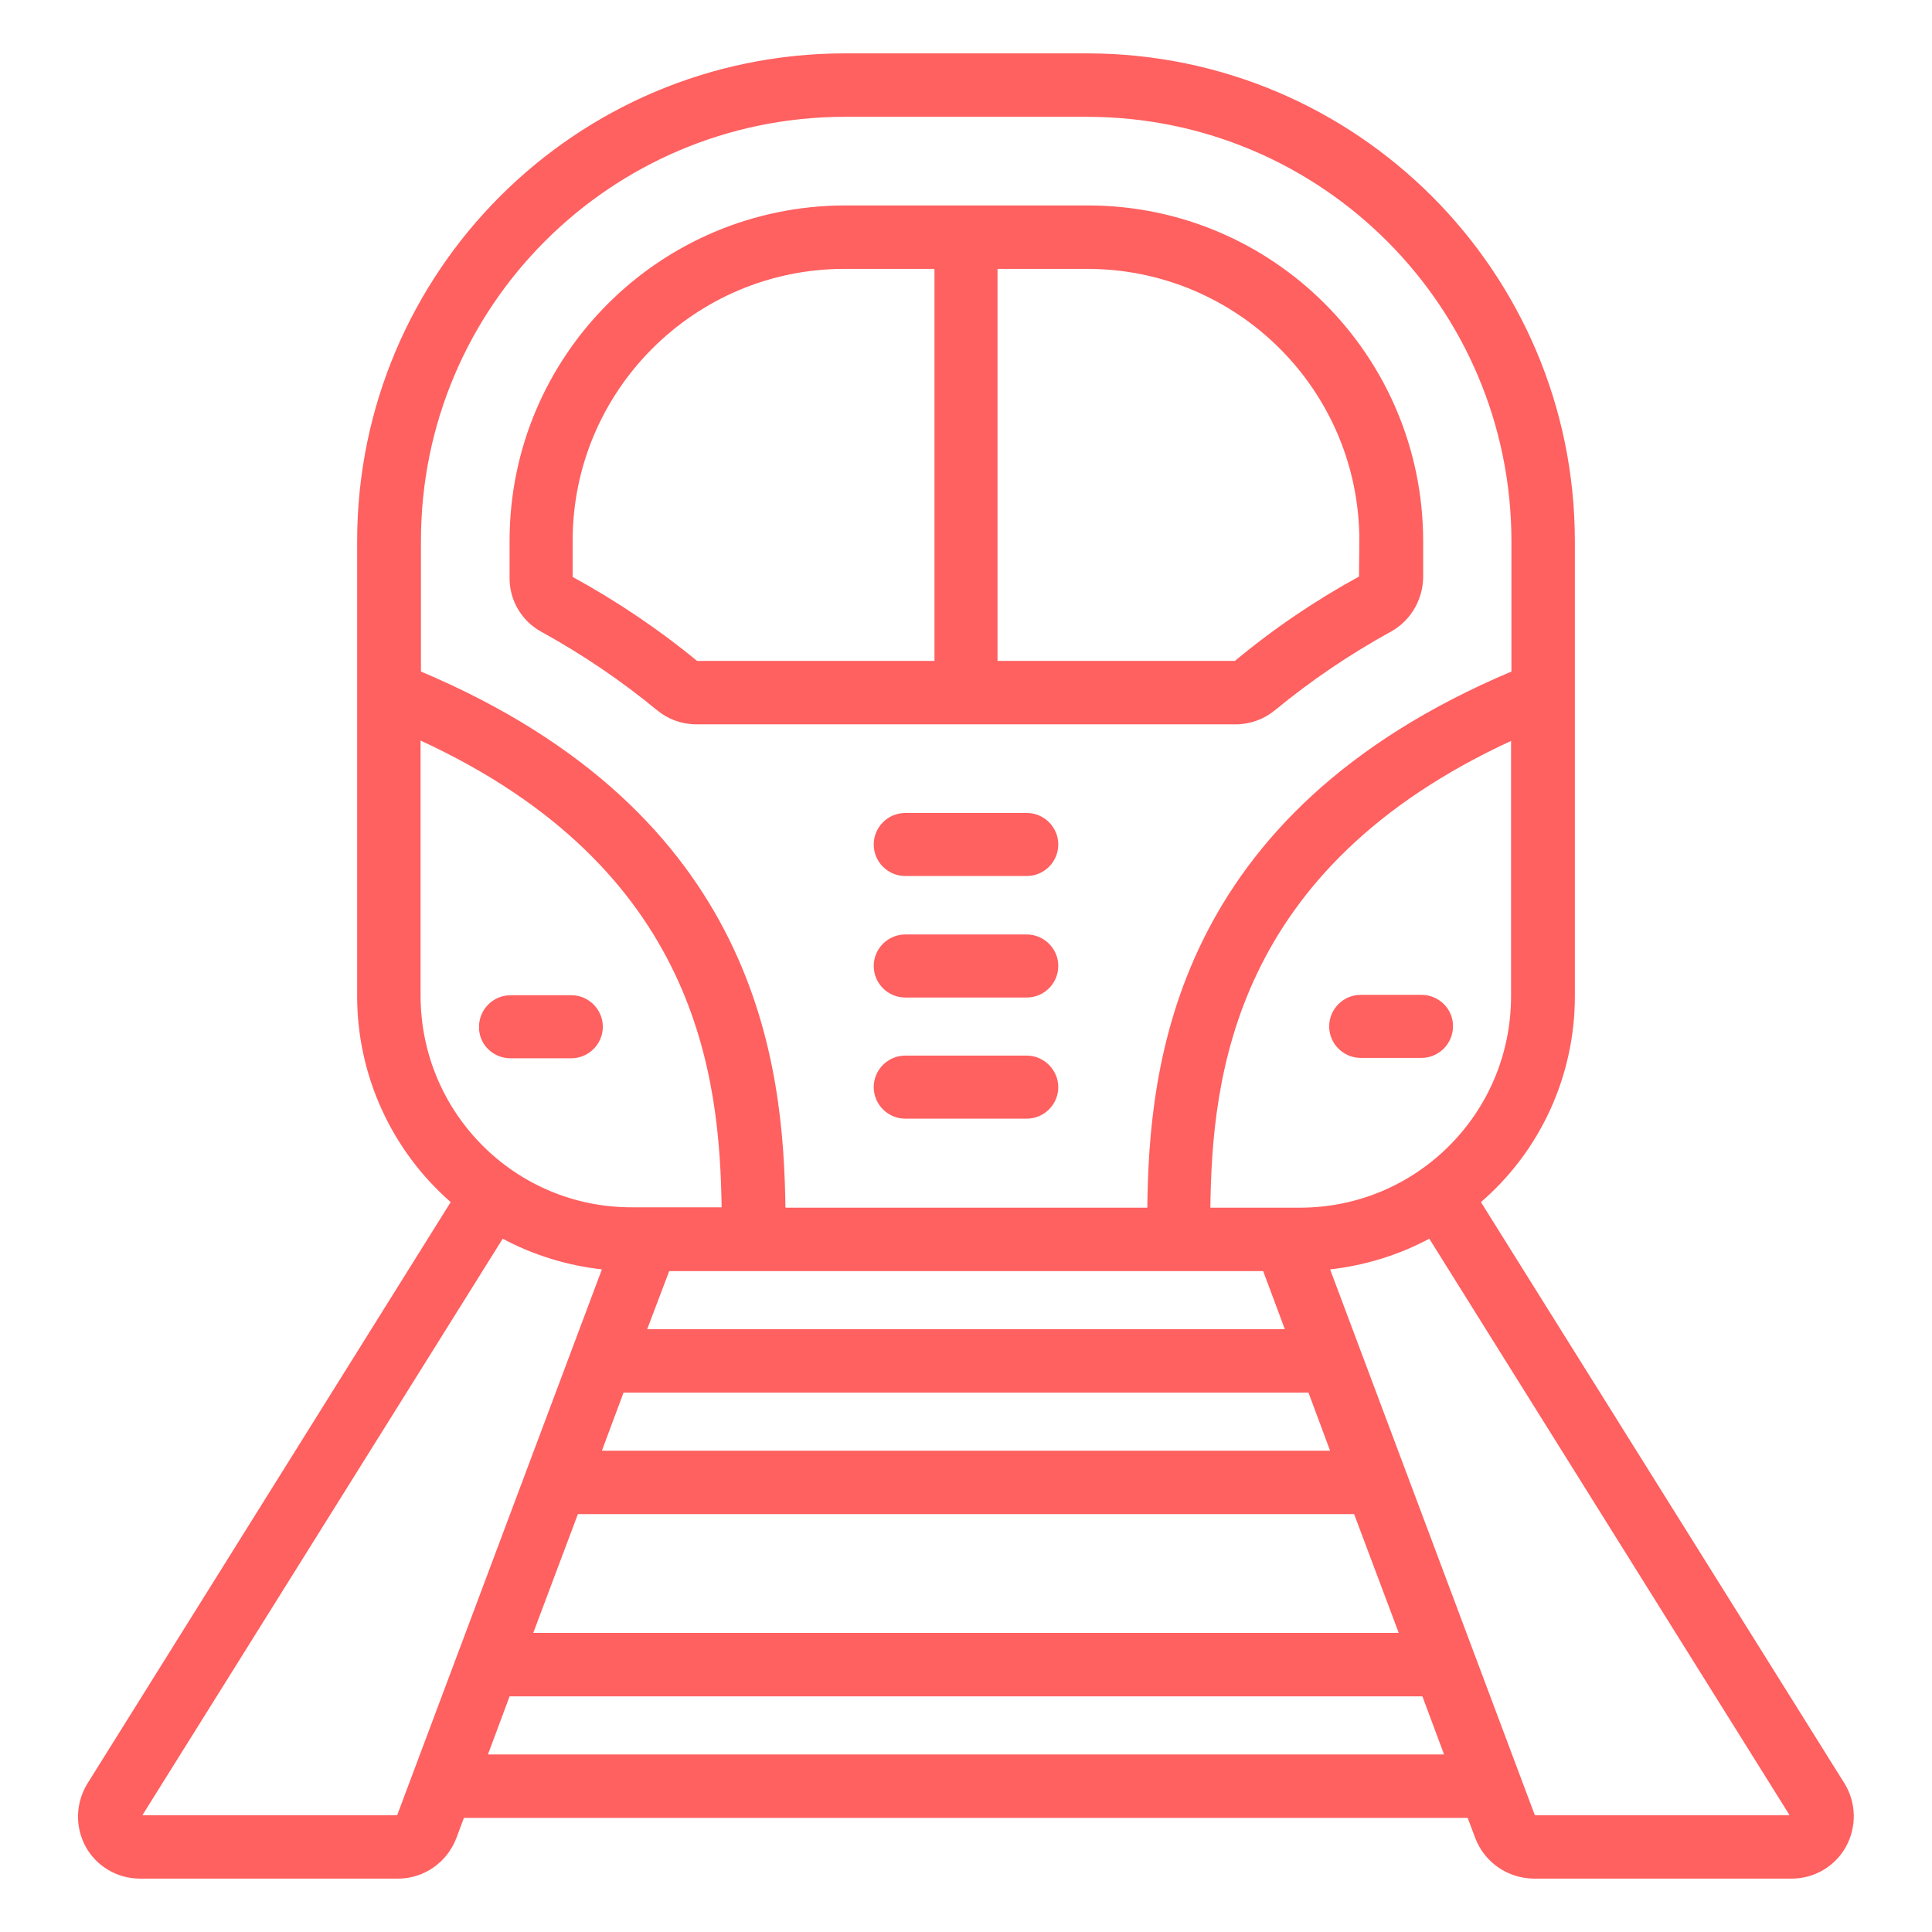 <?xml version="1.0" encoding="UTF-8"?> <!-- Generator: Adobe Illustrator 21.0.0, SVG Export Plug-In . SVG Version: 6.00 Build 0) --> <svg xmlns="http://www.w3.org/2000/svg" xmlns:xlink="http://www.w3.org/1999/xlink" id="Layer_1" x="0px" y="0px" viewBox="0 0 512 512" style="enable-background:new 0 0 512 512;" xml:space="preserve"> <style type="text/css"> .st0{fill:#FF6060;stroke:#FF6060;stroke-width:0.709;stroke-miterlimit:10;} </style> <g id="Page-1"> <g id="_x30_37---Train"> <path id="Shape" class="st0" d="M23,489.2c2.8,5.1,8.2,8.3,14.1,8.3h68.4c6.7,0,12.7-4.2,15.1-10.5l2.1-5.6h266.5l2.1,5.6 c2.4,6.3,8.4,10.4,15.1,10.5h68.4c5.9,0,11.3-3.2,14.1-8.3c2.8-5.1,2.7-11.4-0.4-16.4l-96.5-154.3C407.9,304.9,417,285,417,264 V143.3c-0.1-71.1-57.7-128.7-128.8-128.8h-64.4C152.7,14.6,95.1,72.2,95,143.3V264c0,20.9,9.1,40.8,24.9,54.5L23.5,472.8 C20.4,477.8,20.2,484,23,489.2z M128.8,465.3l6-16.1h242.4l6,16.1H128.8z M177.1,336.5h157.9l6,16.1H171L177.1,336.5z M165,368.7 h182l6,16.1H159L165,368.7z M152.9,400.9h206.2l12.1,32.2H140.8L152.9,400.9z M474.9,481.4h-68.4L352,336.1 c9.4-1,18.6-3.8,26.9-8.3L474.9,481.4z M344.5,320.4h-24.1c0.4-35,6-90.5,80.4-124.6V264C400.8,295.2,375.6,320.4,344.5,320.4z M223.8,30.6h64.4c62.2,0.1,112.6,50.5,112.7,112.7v34.9c-89.8,37.8-96.1,104.3-96.5,142.2h-96.6c-0.5-37.9-6.8-104.4-96.6-142.2 v-34.9C111.2,81.1,161.6,30.7,223.8,30.6z M111.1,264v-68.3c74.4,34.1,80,89.7,80.5,124.6h-24.1 C136.4,320.4,111.2,295.2,111.1,264z M133.1,327.8c8.3,4.5,17.5,7.3,26.9,8.3l-54.5,145.3H37.1L133.1,327.8z"></path> <path id="Shape_1_" class="st0" d="M135.3,280.1h16.1c4.4,0,8-3.6,8-8c0-4.4-3.6-8-8-8h-16.1c-4.4,0-8,3.6-8,8 C127.2,276.5,130.8,280.1,135.3,280.1z"></path> <path id="Shape_2_" class="st0" d="M376.7,264h-16.1c-4.4,0-8,3.6-8,8c0,4.4,3.6,8,8,8h16.1c4.4,0,8-3.6,8-8 C384.8,267.7,381.2,264,376.7,264z"></path> <path id="Shape_3_" class="st0" d="M143.6,167.1c10.9,6,21.1,12.9,30.7,20.8c2.9,2.4,6.5,3.7,10.2,3.7h143c3.7,0,7.3-1.3,10.2-3.7 c9.6-7.9,19.8-14.8,30.7-20.8c5.1-2.8,8.3-8.2,8.4-14.1v-9.7c-0.1-48.9-39.7-88.5-88.5-88.5h-64.4c-48.9,0.1-88.5,39.7-88.5,88.5 v9.7C135.3,158.9,138.5,164.3,143.6,167.1z M360.6,143.3l-0.1,9.7c-11.7,6.4-22.8,13.9-33.1,22.5H264V70.9h24.1 C328.2,70.9,360.6,103.3,360.6,143.3z M151.4,143.3c0-40,32.5-72.4,72.4-72.4H248v104.6h-63.4c-10.3-8.5-21.5-16-33.2-22.4V143.3z "></path> <path id="Shape_4_" class="st0" d="M272.1,215.8h-32.2c-4.4,0-8,3.6-8,8c0,4.4,3.6,8,8,8h32.2c4.4,0,8-3.6,8-8 C280.1,219.4,276.5,215.8,272.1,215.8z"></path> <path id="Shape_5_" class="st0" d="M272.1,248h-32.2c-4.4,0-8,3.6-8,8c0,4.4,3.6,8,8,8h32.2c4.4,0,8-3.6,8-8 C280.1,251.6,276.5,248,272.1,248z"></path> <path id="Shape_6_" class="st0" d="M272.1,280.1h-32.2c-4.4,0-8,3.6-8,8c0,4.4,3.6,8,8,8h32.2c4.4,0,8-3.6,8-8 C280.1,283.8,276.5,280.1,272.1,280.1z"></path> </g> </g> </svg> 